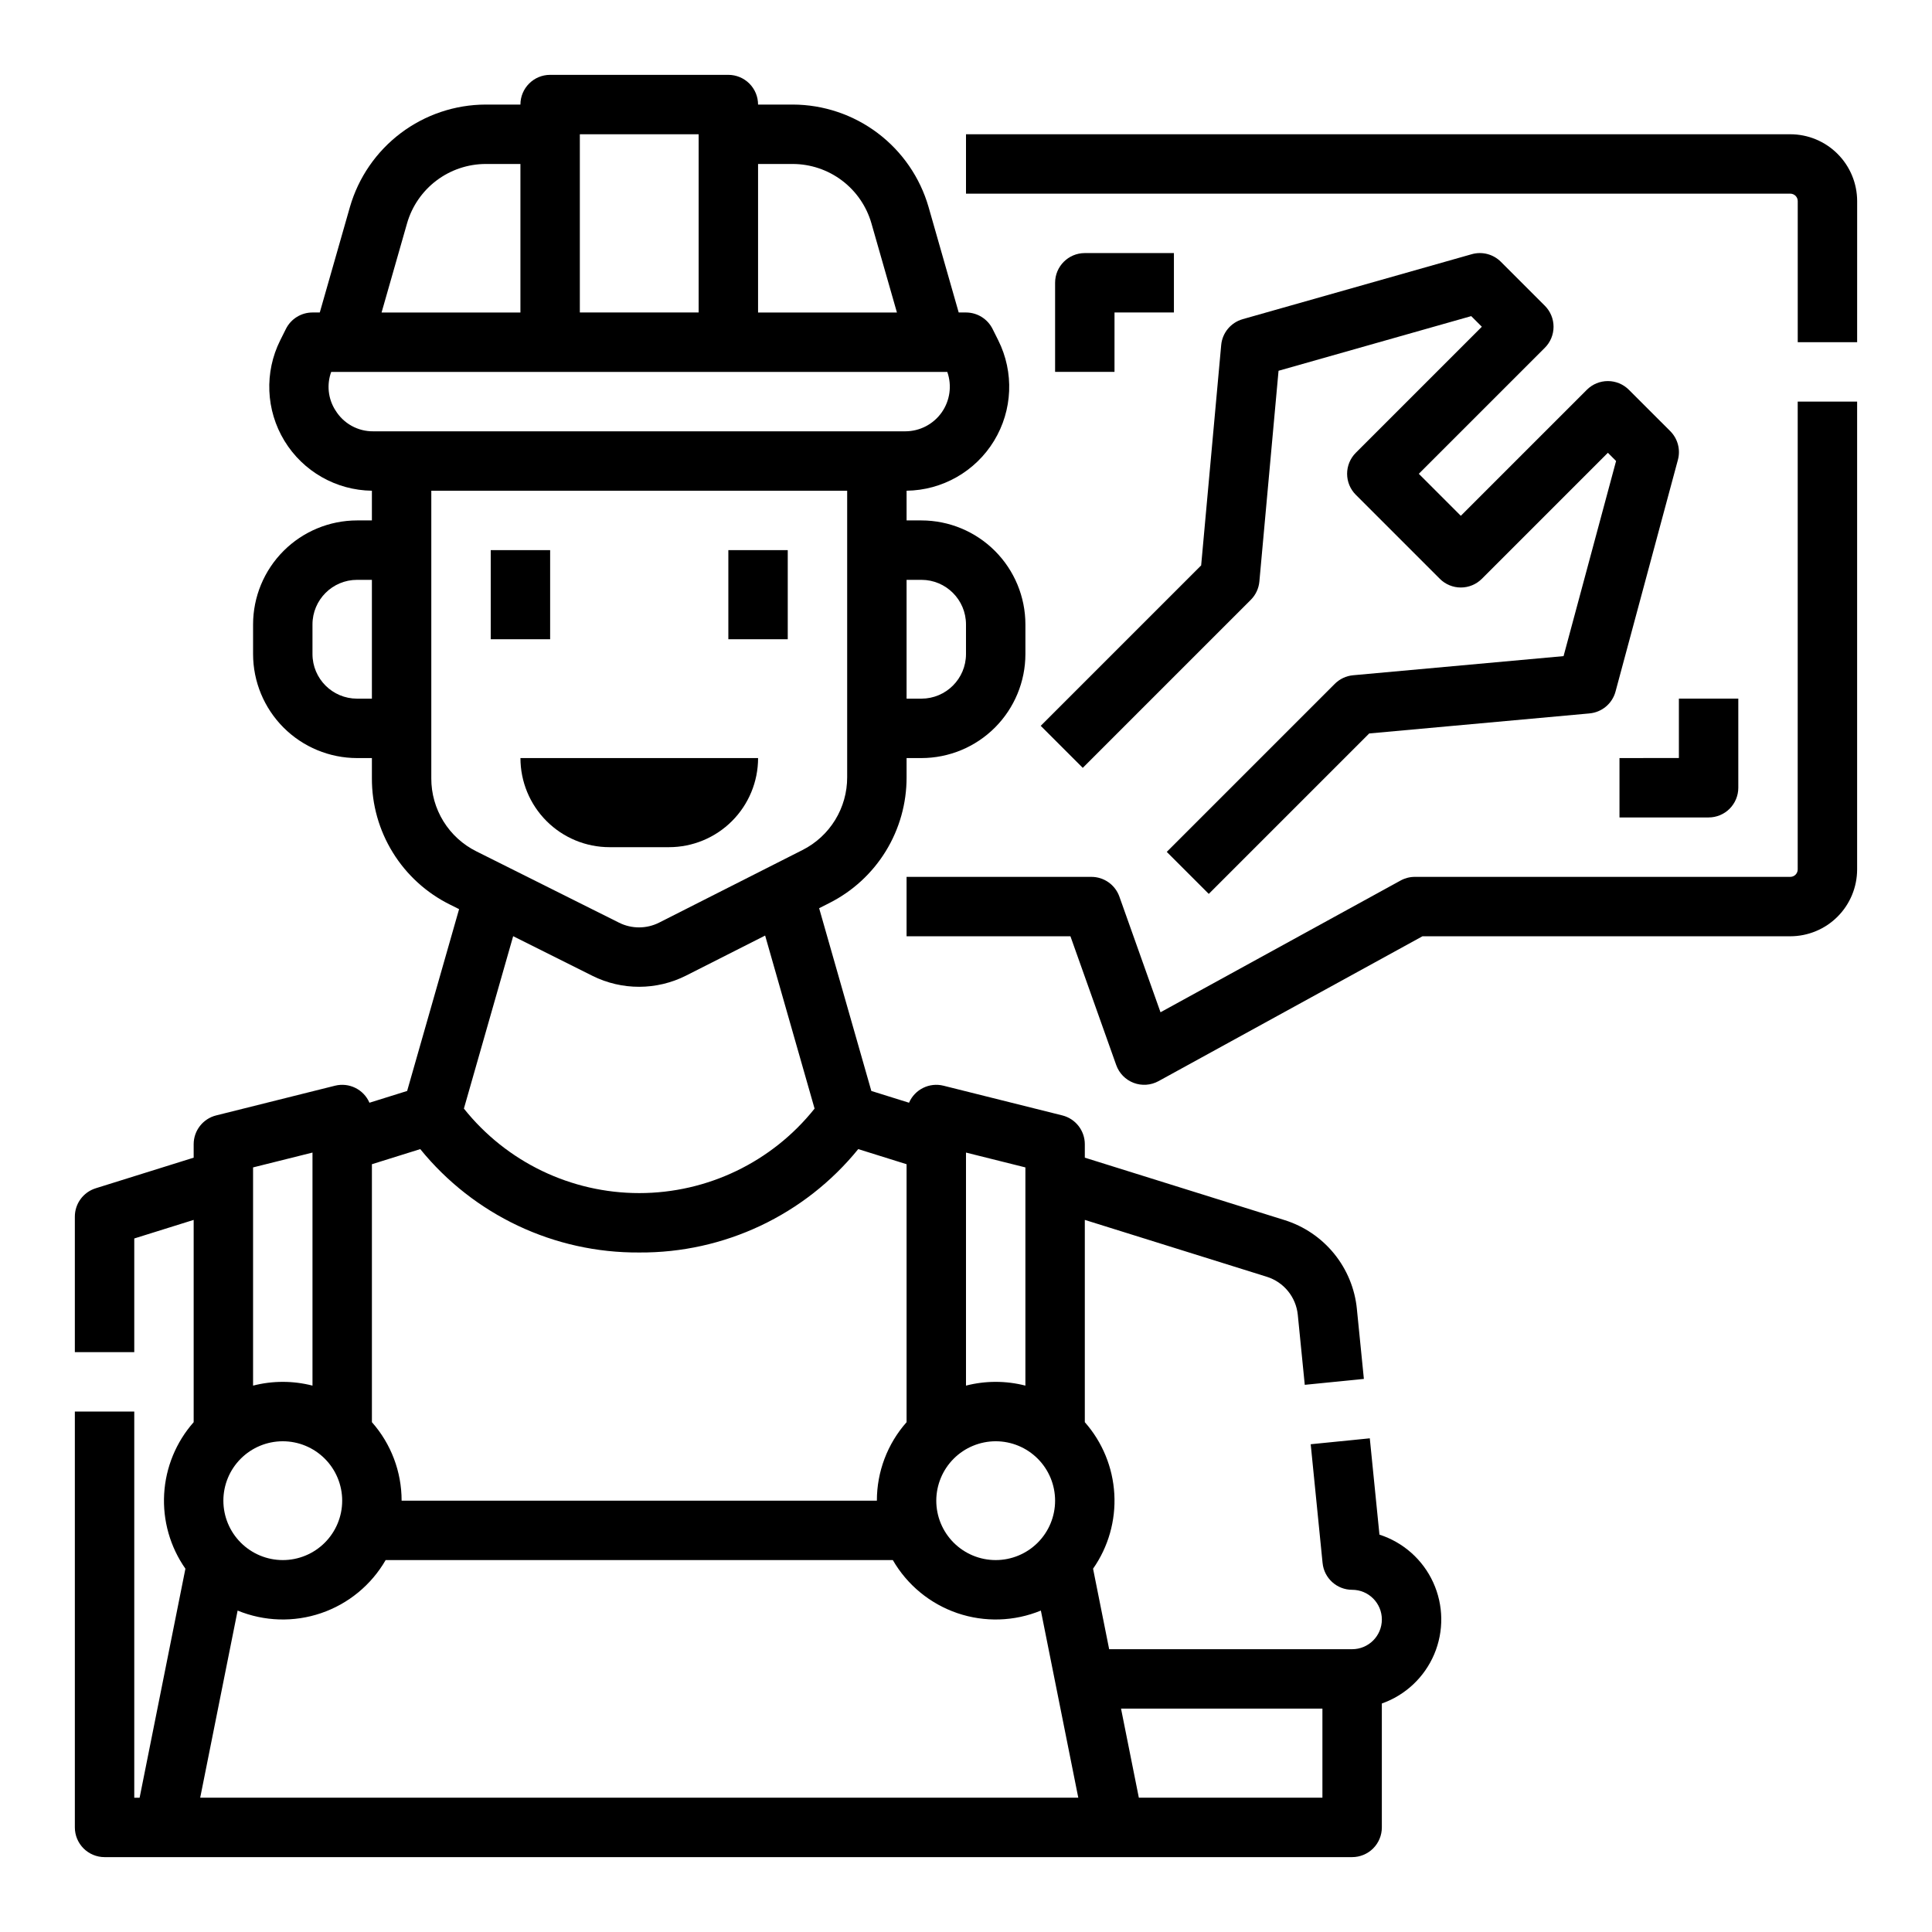 <?xml version="1.0" encoding="UTF-8"?>
<!-- Uploaded to: SVG Repo, www.svgrepo.com, Generator: SVG Repo Mixer Tools -->
<svg fill="#000000" width="800px" height="800px" version="1.1" viewBox="144 144 512 512" xmlns="http://www.w3.org/2000/svg">
 <g>
  <path d="m618.45 179.58h-218.45v15.742h218.45c0.523 0 1.023 0.211 1.395 0.578 0.367 0.367 0.574 0.871 0.574 1.391v37.395h15.742l0.004-37.395c-0.008-4.695-1.875-9.195-5.195-12.516-3.32-3.32-7.82-5.191-12.52-5.195z"/>
  <path d="m620.41 374.41c0 0.523-0.207 1.023-0.574 1.391-0.371 0.371-0.871 0.578-1.395 0.578h-99.492c-1.324 0-2.625 0.332-3.785 0.973l-63.617 34.91-10.898-30.648c-1.117-3.137-4.086-5.234-7.418-5.234h-48.98v15.742h43.426l12.133 34.125c0.773 2.176 2.461 3.902 4.617 4.723 2.156 0.82 4.566 0.652 6.59-0.457l69.953-38.391h97.473c4.699-0.004 9.199-1.871 12.52-5.191 3.32-3.32 5.188-7.824 5.195-12.52v-123.98h-15.746z"/>
  <path d="m430.94 347.49 44.535-44.531c1.301-1.301 2.106-3.019 2.273-4.856l5.078-55.844 51.062-14.484 2.816 2.816-33.402 33.402c-1.477 1.477-2.305 3.481-2.305 5.566 0 2.09 0.828 4.09 2.305 5.566l22.266 22.266c1.477 1.477 3.481 2.305 5.57 2.305 2.086 0 4.09-0.828 5.566-2.305l33.398-33.398 2.176 2.176-13.918 51.711-55.773 5.07c-1.832 0.168-3.551 0.973-4.852 2.277l-44.531 44.531 11.133 11.133 42.516-42.516 58.391-5.312v-0.004c3.281-0.297 6.031-2.609 6.887-5.793l16.531-61.402c0.734-2.719-0.043-5.621-2.035-7.613l-10.961-10.957c-1.477-1.477-3.481-2.305-5.566-2.305-2.09 0-4.094 0.828-5.57 2.305l-33.398 33.398-11.133-11.133 33.402-33.398c1.477-1.473 2.305-3.477 2.305-5.566 0-2.086-0.828-4.09-2.305-5.566l-11.656-11.652c-2.016-2.019-4.969-2.789-7.711-2.012l-60.715 17.219v0.004c-3.133 0.887-5.398 3.617-5.691 6.859l-5.309 58.391-42.516 42.516z"/>
  <path d="m455.1 226.81v-15.742h-23.613c-4.348 0-7.875 3.523-7.875 7.871v23.617h15.742l0.004-15.746z"/>
  <path d="m573.18 344.89v15.742h23.617c2.086 0 4.09-0.828 5.566-2.305 1.473-1.477 2.305-3.477 2.305-5.566v-23.617h-15.746v15.742z"/>
  <path d="m509.57 550.7-2.559-25.531-15.66 1.57 3.148 31.488h0.004c0.402 4.023 3.789 7.086 7.832 7.086 4.348 0 7.871 3.523 7.871 7.871s-3.523 7.871-7.871 7.871h-64.395l-4.266-21.332c4.047-5.777 6.031-12.75 5.633-19.797-0.398-7.043-3.152-13.75-7.82-19.035v-53.605l48.215 15.066c4.519 1.406 7.762 5.383 8.227 10.098l1.848 18.543 15.664-1.566-1.855-18.543 0.004 0.004c-0.531-5.379-2.637-10.48-6.051-14.672-3.414-4.188-7.984-7.277-13.145-8.887l-52.906-16.535v-3.562c0-3.613-2.461-6.762-5.965-7.637l-31.488-7.871c-3.738-0.934-7.602 0.973-9.133 4.512l-9.988-3.121-13.836-48.43 2.68-1.355h-0.004c6.18-3.109 11.371-7.875 14.992-13.766 3.621-5.894 5.527-12.68 5.508-19.594v-5.074h3.938c7.305-0.008 14.309-2.914 19.473-8.078 5.164-5.168 8.07-12.168 8.078-19.473v-7.875c-0.008-7.305-2.914-14.305-8.078-19.473-5.164-5.164-12.168-8.07-19.473-8.078h-3.938v-7.871c9.484-0.121 18.242-5.117 23.176-13.215 4.938-8.102 5.356-18.172 1.113-26.656l-1.504-3.008c-1.332-2.668-4.059-4.352-7.039-4.356h-1.934l-7.996-27.984c-2.258-7.797-6.981-14.656-13.461-19.547s-14.375-7.547-22.492-7.57h-9.223c0-2.09-0.828-4.09-2.305-5.566-1.477-1.477-3.481-2.309-5.566-2.309h-47.234c-4.348 0-7.871 3.527-7.871 7.875h-9.223c-8.117 0.023-16.012 2.68-22.492 7.57s-11.203 11.75-13.461 19.547l-7.996 27.984h-1.934c-2.981 0-5.707 1.684-7.039 4.352l-1.504 3.008c-4.242 8.484-3.824 18.555 1.113 26.656 4.934 8.102 13.688 13.098 23.176 13.219v7.871h-3.938c-7.305 0.008-14.309 2.914-19.473 8.078-5.164 5.168-8.07 12.168-8.078 19.473v7.875c0.008 7.305 2.914 14.305 8.078 19.473 5.164 5.164 12.168 8.07 19.473 8.078h3.938v5.371c-0.023 6.949 1.898 13.766 5.555 19.676 3.652 5.914 8.887 10.684 15.113 13.77l2.438 1.219-13.766 48.184-9.988 3.121c-1.531-3.539-5.394-5.445-9.133-4.512l-31.488 7.871c-3.504 0.875-5.965 4.023-5.965 7.637v3.562l-25.965 8.113h0.004c-3.289 1.027-5.527 4.07-5.527 7.512v35.918h15.746v-30.129l15.742-4.922v53.605c-4.668 5.285-7.422 11.992-7.82 19.035-0.398 7.047 1.586 14.02 5.633 19.797l-12.137 60.691h-1.418v-102.34h-15.746v110.21c0 2.086 0.832 4.09 2.309 5.566 1.477 1.473 3.477 2.305 5.566 2.305h330.62c2.086 0 4.09-0.832 5.566-2.305 1.477-1.477 2.305-3.481 2.305-5.566v-32.84c6.254-2.207 11.289-6.945 13.879-13.051 2.586-6.106 2.488-13.016-0.273-19.047-2.758-6.027-7.926-10.621-14.242-12.652zm-101.7-24.75c4.176 0 8.18 1.66 11.133 4.613s4.609 6.957 4.609 11.133c0 4.176-1.656 8.18-4.609 11.133s-6.957 4.609-11.133 4.609c-4.176 0-8.18-1.656-11.133-4.609s-4.613-6.957-4.613-11.133c0.008-4.176 1.668-8.176 4.617-11.129 2.953-2.949 6.953-4.609 11.129-4.617zm7.871-72.574v57.828c-5.164-1.328-10.578-1.328-15.742 0v-61.762zm-27.551-155.71c6.516 0.004 11.801 5.289 11.809 11.805v7.875c-0.008 6.516-5.293 11.801-11.809 11.805h-3.938v-31.484zm-34.074-110.21c4.699 0.016 9.27 1.555 13.02 4.383 3.754 2.832 6.488 6.805 7.793 11.32l6.766 23.656h-36.801v-39.359zm-24.969-7.871v47.23h-31.484v-47.23zm-77.266 23.574c1.305-4.516 4.039-8.488 7.793-11.32 3.75-2.828 8.32-4.367 13.02-4.383h9.223v39.359h-36.797zm-19.016 49.547c-1.918-3.027-2.324-6.777-1.094-10.145h163.27c1.273 3.613 0.715 7.621-1.496 10.754-2.215 3.129-5.809 4.988-9.645 4.988h-140.98c-4.106 0.047-7.926-2.086-10.047-5.598zm5.754 76.445c-6.516-0.004-11.801-5.289-11.809-11.805v-7.875c0.008-6.516 5.293-11.801 11.809-11.805h3.938v31.488zm19.68 21.117v-76.219h110.21v75.922c0.012 4.004-1.094 7.93-3.191 11.344-2.094 3.41-5.102 6.172-8.68 7.969l-37.957 19.219c-3.336 1.684-7.269 1.691-10.613 0.027l-37.801-18.898c-3.606-1.785-6.637-4.547-8.75-7.969-2.117-3.426-3.231-7.371-3.219-11.395zm42.727 52.348c7.805 3.883 16.984 3.859 24.77-0.062l20.973-10.621 13.102 45.855h0.004c-11.273 14.148-28.379 22.395-46.469 22.395s-35.195-8.246-46.469-22.395l13.055-45.688zm12.379 73.309c22.504 0.152 43.855-9.93 58.035-27.398l12.812 4.004v68.363c-5.078 5.738-7.879 13.141-7.871 20.805h-125.95c0.008-7.664-2.793-15.066-7.871-20.805v-68.363l12.812-4.004c14.18 17.469 35.531 27.551 58.035 27.398zm-110.21 65.773c0-4.176 1.656-8.18 4.609-11.133s6.957-4.613 11.133-4.613c4.176 0 8.18 1.66 11.133 4.613s4.613 6.957 4.613 11.133c0 4.176-1.66 8.18-4.613 11.133s-6.957 4.609-11.133 4.609c-4.172-0.004-8.176-1.664-11.125-4.617-2.953-2.949-4.613-6.953-4.617-11.125zm23.617-92.254v61.762h-0.004c-5.164-1.328-10.578-1.328-15.742 0v-57.828zm-29.758 170.97 9.918-49.594c7.051 2.898 14.91 3.141 22.125 0.68 7.215-2.465 13.293-7.457 17.102-14.062h134.41c3.809 6.606 9.887 11.598 17.102 14.062 7.215 2.461 15.078 2.219 22.129-0.68l9.918 49.594zm297.4 0h-48.648l-4.723-23.617 53.371 0.004z"/>
  <path d="m274.05 289.79h15.742v23.617h-15.742z"/>
  <path d="m337.02 289.79h15.742v23.617h-15.742z"/>
  <path d="m305.54 368.51h15.742c6.266 0 12.27-2.488 16.699-6.918 4.43-4.43 6.918-10.438 6.918-16.699h-62.977c0 6.262 2.488 12.27 6.918 16.699 4.43 4.43 10.434 6.918 16.699 6.918z"/>
 </g>
</svg>